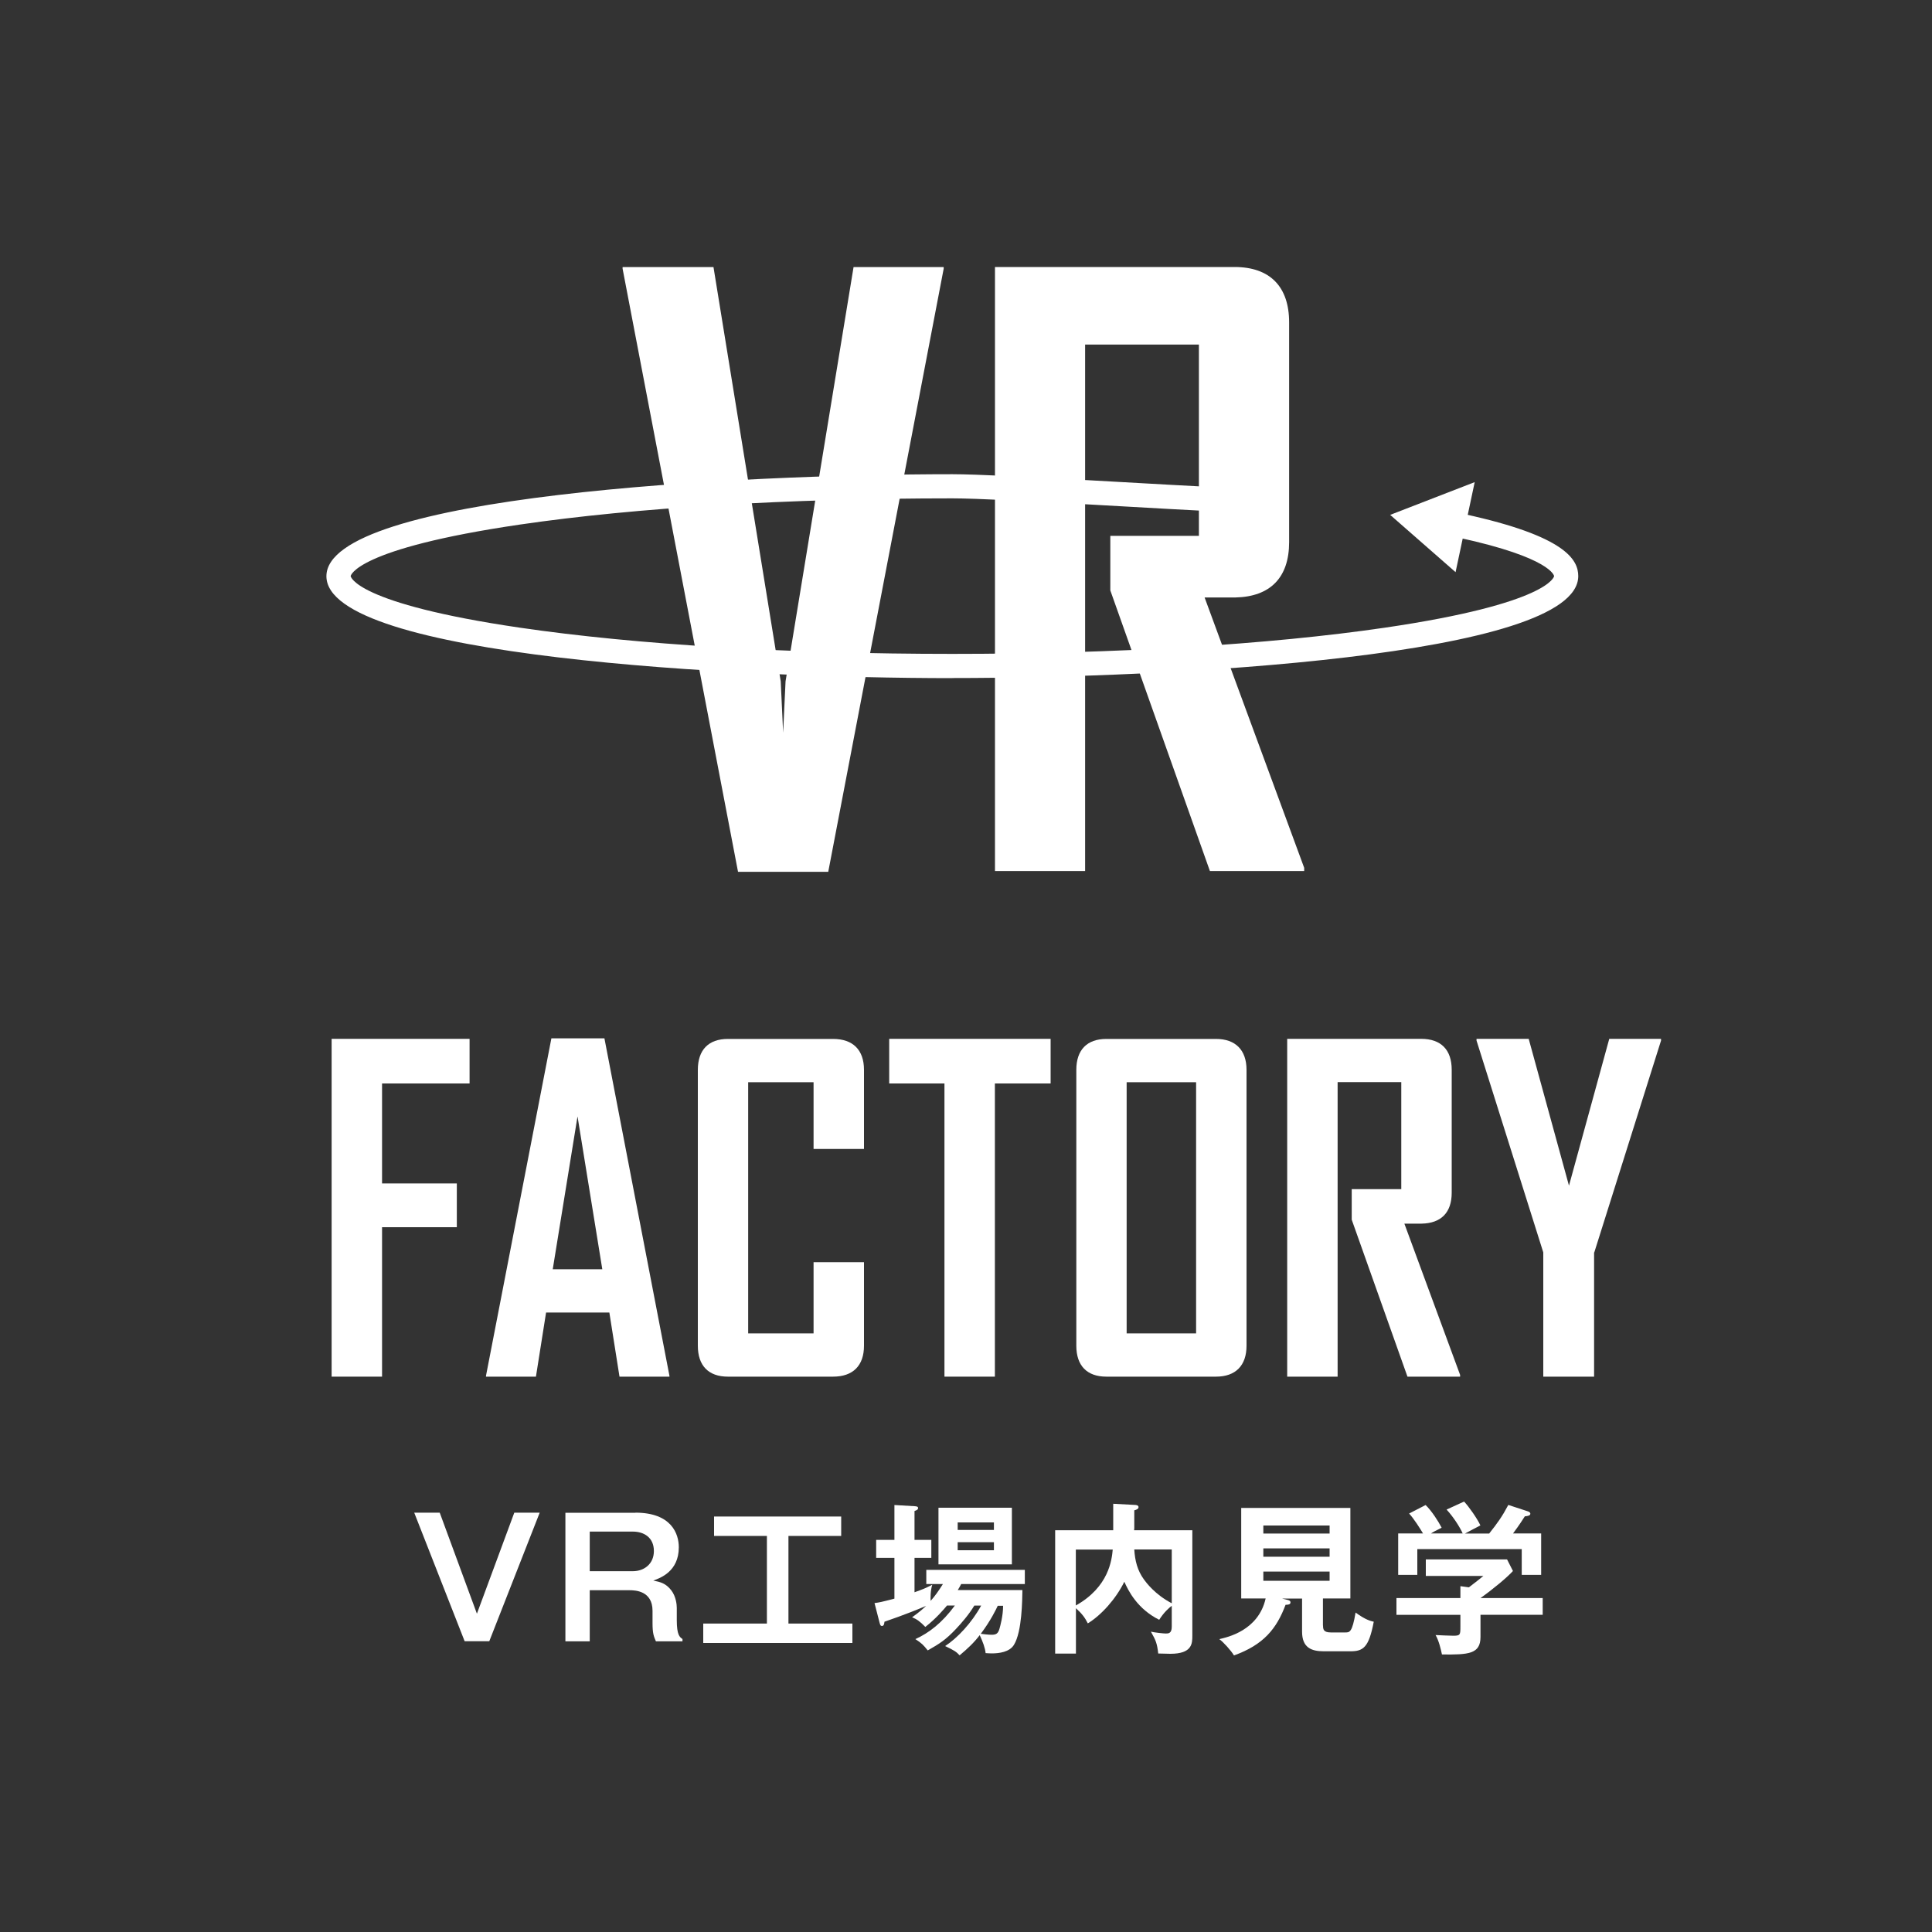 <?xml version="1.0" encoding="UTF-8"?>
<svg id="e" data-name="イラスト" xmlns="http://www.w3.org/2000/svg" viewBox="0 0 200 200">
  <rect x="0" y="0" width="200" height="200" fill="#333333" stroke="none"/>
  <g>
    <path d="M39.55,112.16v10.35h7.74v4.53h-7.74v15.47h-5.22v-34.97h14.28v4.62h-9.06Z" fill="#fff"/>
    <path d="M64.13,142.51l-1.05-6.64h-6.55l-1.05,6.64h-5.17v-.09l6.77-34.93h5.49l6.73,34.93v.09h-5.17ZM59.78,115.6l-2.56,15.79h5.13l-2.56-15.79Z" fill="#fff"/>
    <path d="M86.24,142.51h-10.89c-2.01,0-3.11-1.14-3.11-3.2v-28.56c0-2.06,1.1-3.2,3.11-3.2h10.89c2.06,0,3.2,1.14,3.2,3.2v8.19h-5.22v-6.91h-6.77v26h6.77v-7.37h5.22v8.65c0,2.06-1.14,3.2-3.2,3.2Z" fill="#fff"/>
    <path d="M102.99,112.16v30.35h-5.22v-30.35h-5.72v-4.62h16.71v4.62h-5.77Z" fill="#fff"/>
    <path d="M125.88,142.51h-11.35c-2.01,0-3.11-1.14-3.11-3.2v-28.56c0-2.06,1.1-3.2,3.11-3.2h11.35c2.01,0,3.16,1.14,3.16,3.2v28.56c0,2.06-1.14,3.2-3.16,3.2ZM123.82,112.03h-7.19v26h7.19v-26Z" fill="#fff"/>
    <path d="M145.7,142.51l-5.77-16.25v-3.16h5.13v-11.08h-6.59v30.49h-5.22v-34.97h13.87c2.06,0,3.16,1.14,3.16,3.2v12.73c0,2.06-1.1,3.16-3.11,3.2h-1.79l5.77,15.66v.18h-5.45Z" fill="#fff"/>
    <path d="M165.02,129.65v12.86h-5.26v-12.86l-6.91-21.93v-.18h5.4l4.17,15.2,4.17-15.2h5.36v.18l-6.91,21.93Z" fill="#fff"/>
  </g>
  <g>
    <path d="M45.52,156.59l3.85,10.46,3.87-10.46h2.63l-5.22,13.31h-2.55l-5.22-13.31h2.63Z" fill="#fff"/>
    <path d="M65.78,156.59c3.75,0,4.49,2.21,4.49,3.58,0,2.53-1.94,3.19-2.64,3.45.76.15,1.3.29,1.86,1.01.49.64.57,1.47.57,1.81v1.27c0,1.55.3,1.76.59,1.96v.24h-2.75c-.22-.51-.35-.81-.35-1.88v-1.28c0-2.08-1.81-2.13-2.38-2.13h-4.12v5.29h-2.52v-13.31h7.25ZM61.05,158.55v4.1h4.46c1.18,0,2.18-.76,2.18-2.09,0-1.4-1.03-2.01-2.18-2.01h-4.46Z" fill="#fff"/>
    <path d="M81.62,168.07h6.62v2.01h-15.44v-2.01h6.59v-9.07h-5.47v-2.01h13.16v2.01h-5.46v9.07Z" fill="#fff"/>
    <path d="M98.02,166.22c-.29.35-1.11,1.32-2.23,2.2-.57-.59-.9-.81-1.37-1,.76-.54,1.13-.88,1.45-1.18-2.13.91-4.04,1.54-4.31,1.64-.03.22-.05.44-.27.44-.17,0-.2-.22-.25-.39l-.51-1.98c.52-.07.68-.1,2.06-.46v-4.22h-1.89v-1.86h1.89v-3.61l2.08.12c.2.02.37.02.37.2,0,.12-.08.2-.37.3v2.99h1.74v1.86h-1.74v3.56c.84-.3,1.08-.39,1.84-.78-.2.59-.19,1.47-.17,1.67.44-.49.79-.98,1.27-1.74h-1.72v-1.47h10.2v1.47h-6.59c-.1.22-.19.34-.35.62h6.69c-.02.98-.03,4.31-.88,5.68-.46.74-1.52.88-2.31.88-.22,0-.37-.02-.62-.03-.05-.54-.29-1.17-.61-1.86-.62.81-1.25,1.39-2.08,2.09-.34-.37-.57-.52-1.5-.96,1.27-.83,2.75-2.4,3.73-4.19h-.71c-.56.93-1.35,1.84-1.91,2.43-1.05,1.11-1.66,1.5-2.91,2.21-.46-.57-.62-.74-1.28-1.17,1.4-.64,2.75-1.66,4.09-3.48h-.83ZM104.75,161.94h-7.6v-5.86h7.6v5.86ZM102.89,158.38v-.78h-3.75v.78h3.75ZM99.14,159.65v.83h3.75v-.83h-3.75ZM103.29,166.22c-.17.37-.73,1.54-1.76,2.91.2.03.81.1,1.11.1.46,0,.68-.1.83-.64.07-.25.37-1.3.37-2.36h-.56Z" fill="#fff"/>
    <path d="M123.43,158.4v10.91c0,.81,0,1.89-2.28,1.89-.05,0-1.11-.03-1.25-.03-.12-1.05-.25-1.37-.76-2.26.44.1,1.33.19,1.54.19.27,0,.62,0,.62-.71v-2.16c-.25.19-.79.64-1.3,1.45-2.26-1.13-3.19-2.99-3.61-3.94-.86,1.76-2.38,3.46-3.78,4.31-.29-.57-.56-.96-1.23-1.57v4.7h-2.15v-12.77h6.01v-2.74l2.25.12c.08,0,.37.02.37.22,0,.19-.19.27-.44.34v1.86c0,.05-.02.15-.02.2h6.03ZM111.37,166.2c3.43-1.93,3.72-4.73,3.82-5.79h-3.82v5.79ZM117.42,160.4c.07,1.15.32,2.18,1.01,3.12.22.3,1.13,1.54,2.87,2.45v-5.57h-3.89Z" fill="#fff"/>
    <path d="M136.96,168.28c0,.39.05.71.81.71h1.5c.44,0,.71,0,1.06-2.06,1.03.76,1.57.88,1.88.95-.51,2.69-1.1,3.06-2.42,3.06h-2.77c-1.28,0-2.23-.39-2.23-2.03v-3.43h-2.08l.61.15c.1.03.27.07.27.25,0,.22-.22.24-.51.25-.93,2.48-2.28,4.14-5.34,5.24-.29-.49-1.08-1.37-1.52-1.69.83-.19,4.05-.88,4.8-4.21h-2.53v-9.37h11.3v9.37h-2.84v2.8ZM137.64,158.75v-.83h-6.86v.83h6.86ZM130.78,160.29v.86h6.86v-.86h-6.86ZM130.78,162.69v.95h6.86v-.95h-6.86Z" fill="#fff"/>
    <path d="M159.7,165.42v1.74h-6.44v2.3c0,1.77-1.25,1.84-3.99,1.81-.1-.49-.32-1.44-.66-2.01.29.02,1.59.07,1.84.07.73,0,.73-.1.73-.98v-1.18h-6.62v-1.74h6.62v-1.23l.88.12c.56-.42,1.22-.95,1.5-1.18h-5.96v-1.71h8.41l.61,1.2c-.62.68-2.04,1.86-3.36,2.8h6.44ZM151.42,158.75c-.29-.66-.96-1.71-1.67-2.48l1.81-.83c.51.54,1.37,1.77,1.69,2.47-.19.1-1.52.79-1.59.84h2.5c.88-1.11,1.35-1.77,1.98-2.96l2.01.66c.1.03.27.1.27.25,0,.2-.27.24-.57.27-.59.93-1,1.47-1.22,1.77h2.91v4.29h-2.01v-2.67h-10.81v2.67h-1.98v-4.29h2.57c-.29-.49-.96-1.55-1.44-2.06l1.71-.88c.64.62,1.33,1.71,1.66,2.35-.61.29-.96.49-1.1.59h3.29Z" fill="#fff"/>
  </g>
  <g>
    <g>
      <path d="M85.73,90.25h-9.33l-11.95-62.44v-.16h9.41l6.96,42.88.25,5.32.25-5.32,7.04-42.88h9.33v.16l-11.95,62.44Z" fill="#fff"/>
      <path d="M125.25,90.17l-10.31-29.05v-5.65h9.17v-19.8h-11.78v54.5h-9.33V27.64h24.8c3.68,0,5.65,2.05,5.65,5.73v22.75c0,3.68-1.96,5.65-5.56,5.73h-3.19l10.31,27.99v.33h-9.74Z" fill="#fff"/>
    </g>
    <path d="M98.59,70.2c-22.41,0-64.8-2.21-64.8-10.55s42.39-10.56,64.8-10.56c4.94,0,23.61,1.22,28.38,1.39l-.09,2.5c-4.74-.16-23.38-1.39-28.29-1.39-16.92,0-32.81.96-44.75,2.71-17.06,2.5-17.54,5.31-17.54,5.34s.48,2.84,17.54,5.34c11.94,1.75,27.84,2.71,44.75,2.71s32.81-.96,44.75-2.71c17.06-2.5,17.54-5.31,17.54-5.34,0-.02-.27-1.9-9.87-3.98l.53-2.45c10.61,2.3,11.84,4.77,11.84,6.43,0,8.35-42.39,10.55-64.8,10.55Z" fill="#fff"/>
  </g>
  <polygon points="150.68 59.23 152.66 49.91 143.91 53.3 150.68 59.23" fill="#fff"/>
</svg>